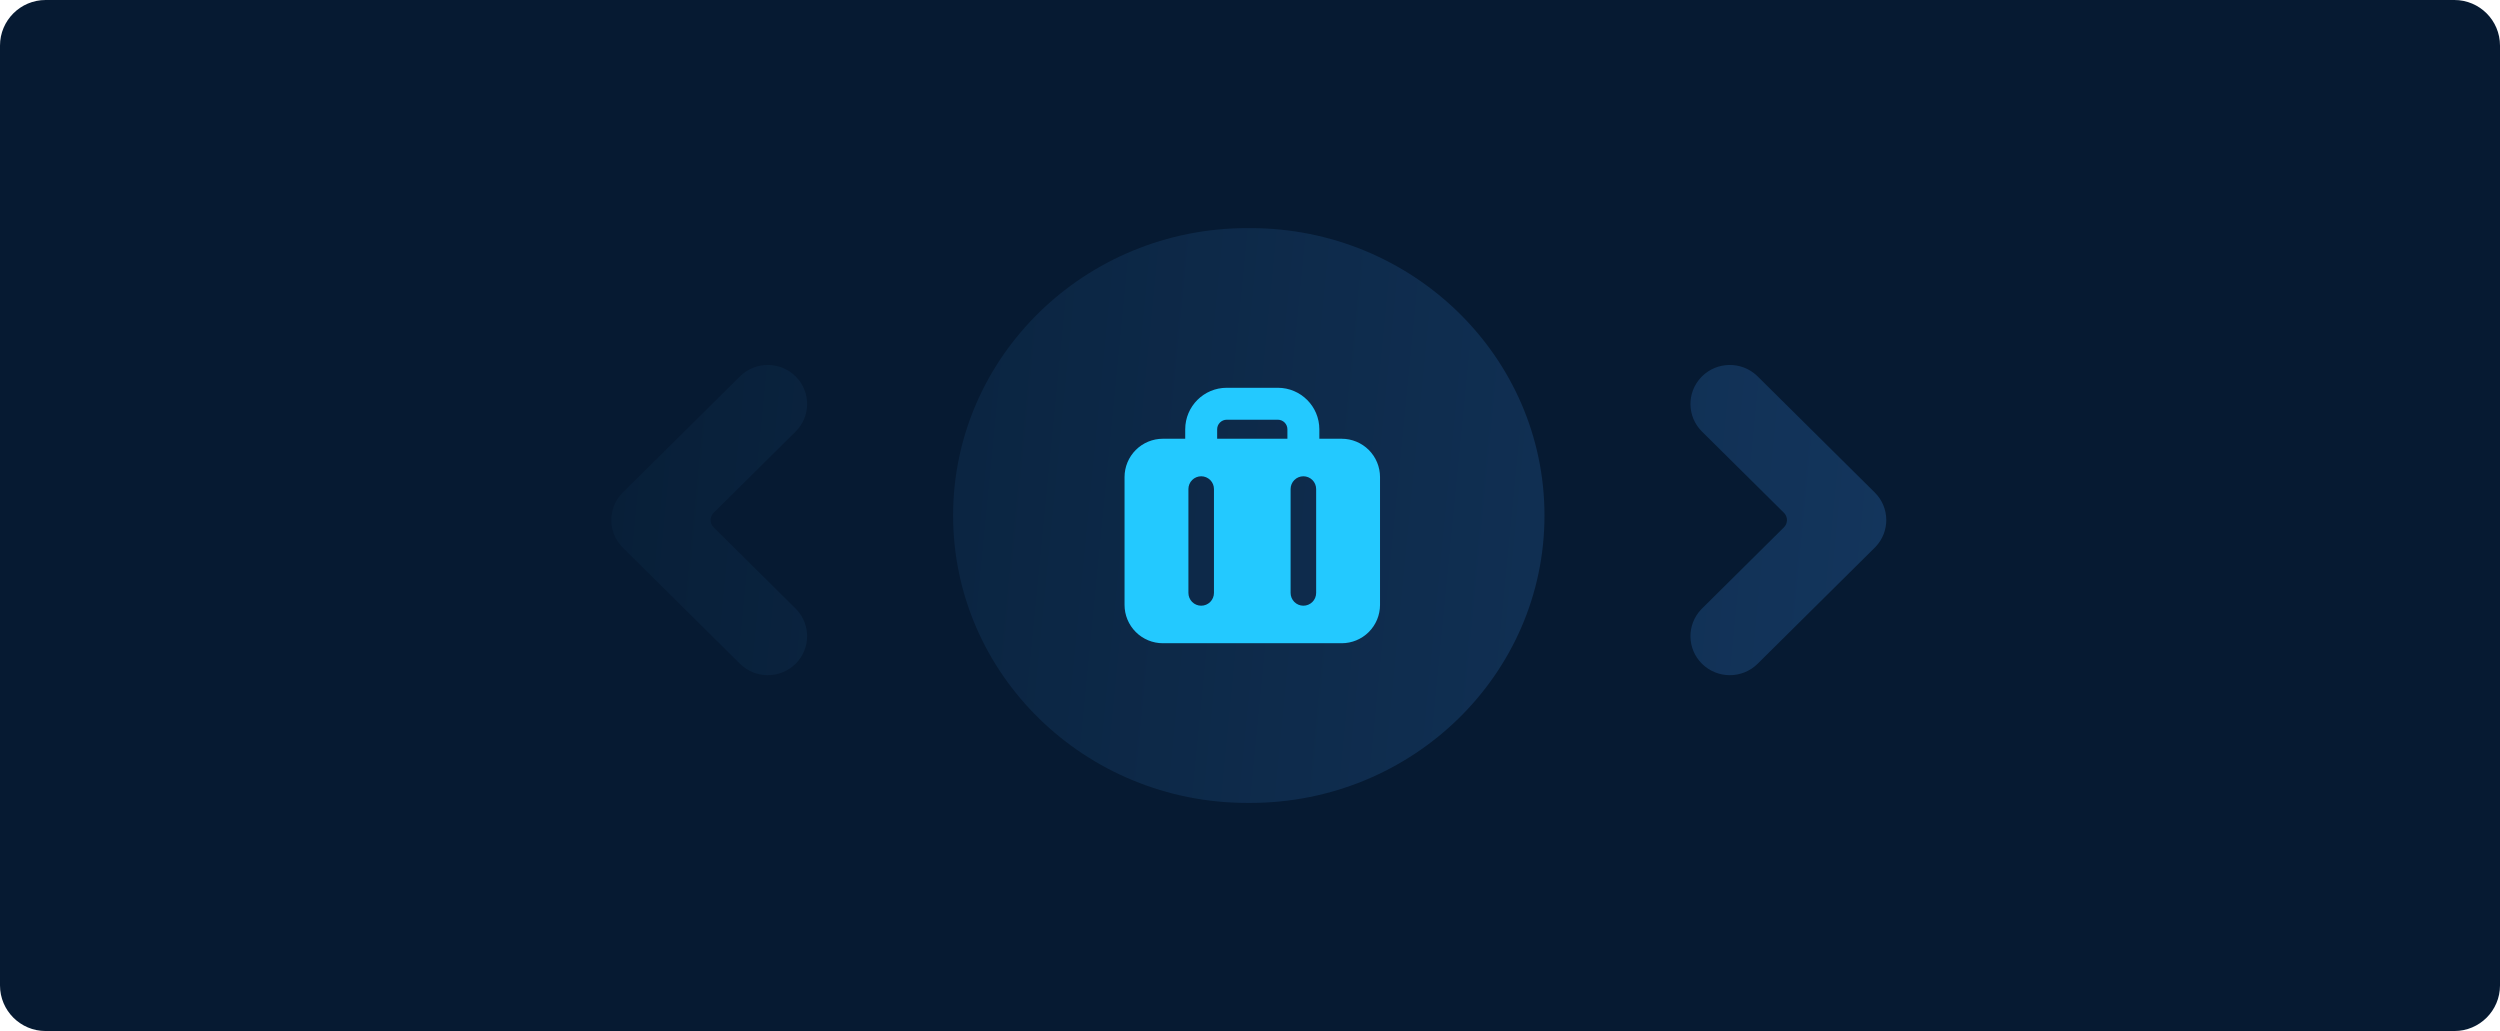 <?xml version="1.0" encoding="UTF-8" standalone="no"?>
<!DOCTYPE svg PUBLIC "-//W3C//DTD SVG 1.1//EN" "http://www.w3.org/Graphics/SVG/1.1/DTD/svg11.dtd">
<svg width="100%" height="100%" viewBox="0 0 274 113" version="1.1" xmlns="http://www.w3.org/2000/svg" xmlns:xlink="http://www.w3.org/1999/xlink" xml:space="preserve" xmlns:serif="http://www.serif.com/" style="fill-rule:evenodd;clip-rule:evenodd;stroke-linejoin:round;stroke-miterlimit:2;">
    <g transform="matrix(1,0,0,1,-0.25,0)">
        <g id="_---Compass-LP" serif:id="↳--Compass-LP">
            <g id="Group-22" transform="matrix(1,0,0,1,0.25,0)">
                <g id="compass">
                    <g id="Group-12">
                        <g id="Group-221" serif:id="Group-22">
                            <path id="Rectangle" d="M274,5L274,108C274,110.76 271.76,113 269,113L5,113C2.24,113 0,110.76 0,108L0,5C0,2.24 2.24,0 5,0L269,0C271.76,0 274,2.24 274,5Z" style="fill:rgb(6,26,50);"/>
                            <path id="Combined-Shape-Copy" d="M137.022,25C154.835,25 169.275,39.103 169.275,56.5C169.275,73.897 154.835,88 137.022,88L136.714,88C118.901,88 104.461,73.897 104.461,56.5C104.461,39.103 118.901,25 136.714,25L137.022,25ZM192.536,41.156L192.636,41.252L205.473,53.976C207.121,55.609 207.161,58.245 205.567,59.928L205.473,60.024L192.636,72.748C190.952,74.417 188.222,74.417 186.538,72.748C184.89,71.114 184.85,68.479 186.444,66.796L186.538,66.699L195.517,57.799C195.94,57.38 195.963,56.706 195.579,56.266L195.517,56.2L186.538,47.301C184.89,45.667 184.85,43.032 186.444,41.349L186.538,41.252C188.186,39.619 190.842,39.58 192.536,41.156ZM81.2,41.156C82.894,39.58 85.55,39.619 87.198,41.252L87.292,41.349C88.886,43.032 88.846,45.667 87.198,47.301L78.219,56.2L78.157,56.266C77.773,56.706 77.796,57.38 78.219,57.799L87.198,66.699L87.292,66.796C88.886,68.479 88.846,71.114 87.198,72.748C85.514,74.417 82.784,74.417 81.1,72.748L68.263,60.024L68.169,59.928C66.575,58.245 66.615,55.609 68.263,53.976L81.1,41.252L81.2,41.156Z" style="fill:url(#_Linear1);fill-rule:nonzero;"/>
                        </g>
                    </g>
                </g>
            </g>
            <g transform="matrix(1,0,0,1,121.5,40.501)">
                <path d="M13.2,2C10.688,2 8.65,4.038 8.65,6.55L8.65,7.586L6.2,7.586C5.086,7.586 4.018,8.028 3.23,8.816C2.443,9.604 2,10.672 2,11.786L2,25.797C2,26.911 2.443,27.979 3.23,28.767C4.018,29.555 5.086,29.997 6.2,29.997L25.8,29.997C26.913,29.997 27.981,29.555 28.769,28.768C29.556,27.981 29.999,26.913 30,25.8L30,11.786C30,10.672 29.558,9.604 28.77,8.816C27.982,8.028 26.914,7.586 25.8,7.586L23.35,7.586L23.35,6.55C23.35,4.038 21.312,2 18.8,2L13.2,2ZM19.85,7.586L19.85,6.55C19.85,6.272 19.739,6.004 19.543,5.808C19.346,5.611 19.078,5.5 18.8,5.5L13.2,5.5C12.922,5.5 12.655,5.611 12.458,5.808C12.261,6.004 12.15,6.272 12.15,6.55L12.15,7.586L19.85,7.586ZM10.4,11.699C10.771,11.699 11.127,11.847 11.39,12.109C11.653,12.372 11.8,12.728 11.8,13.099L11.8,24.484C11.8,24.855 11.653,25.211 11.39,25.474C11.127,25.737 10.771,25.884 10.4,25.884C10.029,25.884 9.673,25.737 9.41,25.474C9.148,25.211 9,24.855 9,24.484L9,13.099C9,12.728 9.148,12.372 9.41,12.109C9.673,11.847 10.029,11.699 10.4,11.699ZM23,13.099C23,12.728 22.853,12.372 22.59,12.109C22.327,11.847 21.971,11.699 21.6,11.699C21.229,11.699 20.873,11.847 20.61,12.109C20.348,12.372 20.2,12.728 20.2,13.099L20.2,24.484C20.2,24.855 20.348,25.211 20.61,25.474C20.873,25.737 21.229,25.884 21.6,25.884C21.971,25.884 22.327,25.737 22.59,25.474C22.853,25.211 23,24.855 23,24.484L23,13.099Z" style="fill:rgb(35,201,255);"/>
            </g>
        </g>
    </g>
    <defs>
        <linearGradient id="_Linear1" x1="0" y1="0" x2="1" y2="0" gradientUnits="userSpaceOnUse" gradientTransform="matrix(-139.736,-12.806,12.806,-139.736,206.736,62.903)"><stop offset="0" style="stop-color:rgb(19,53,92);stop-opacity:1"/><stop offset="1" style="stop-color:rgb(8,31,56);stop-opacity:1"/></linearGradient>
    </defs>
</svg>
